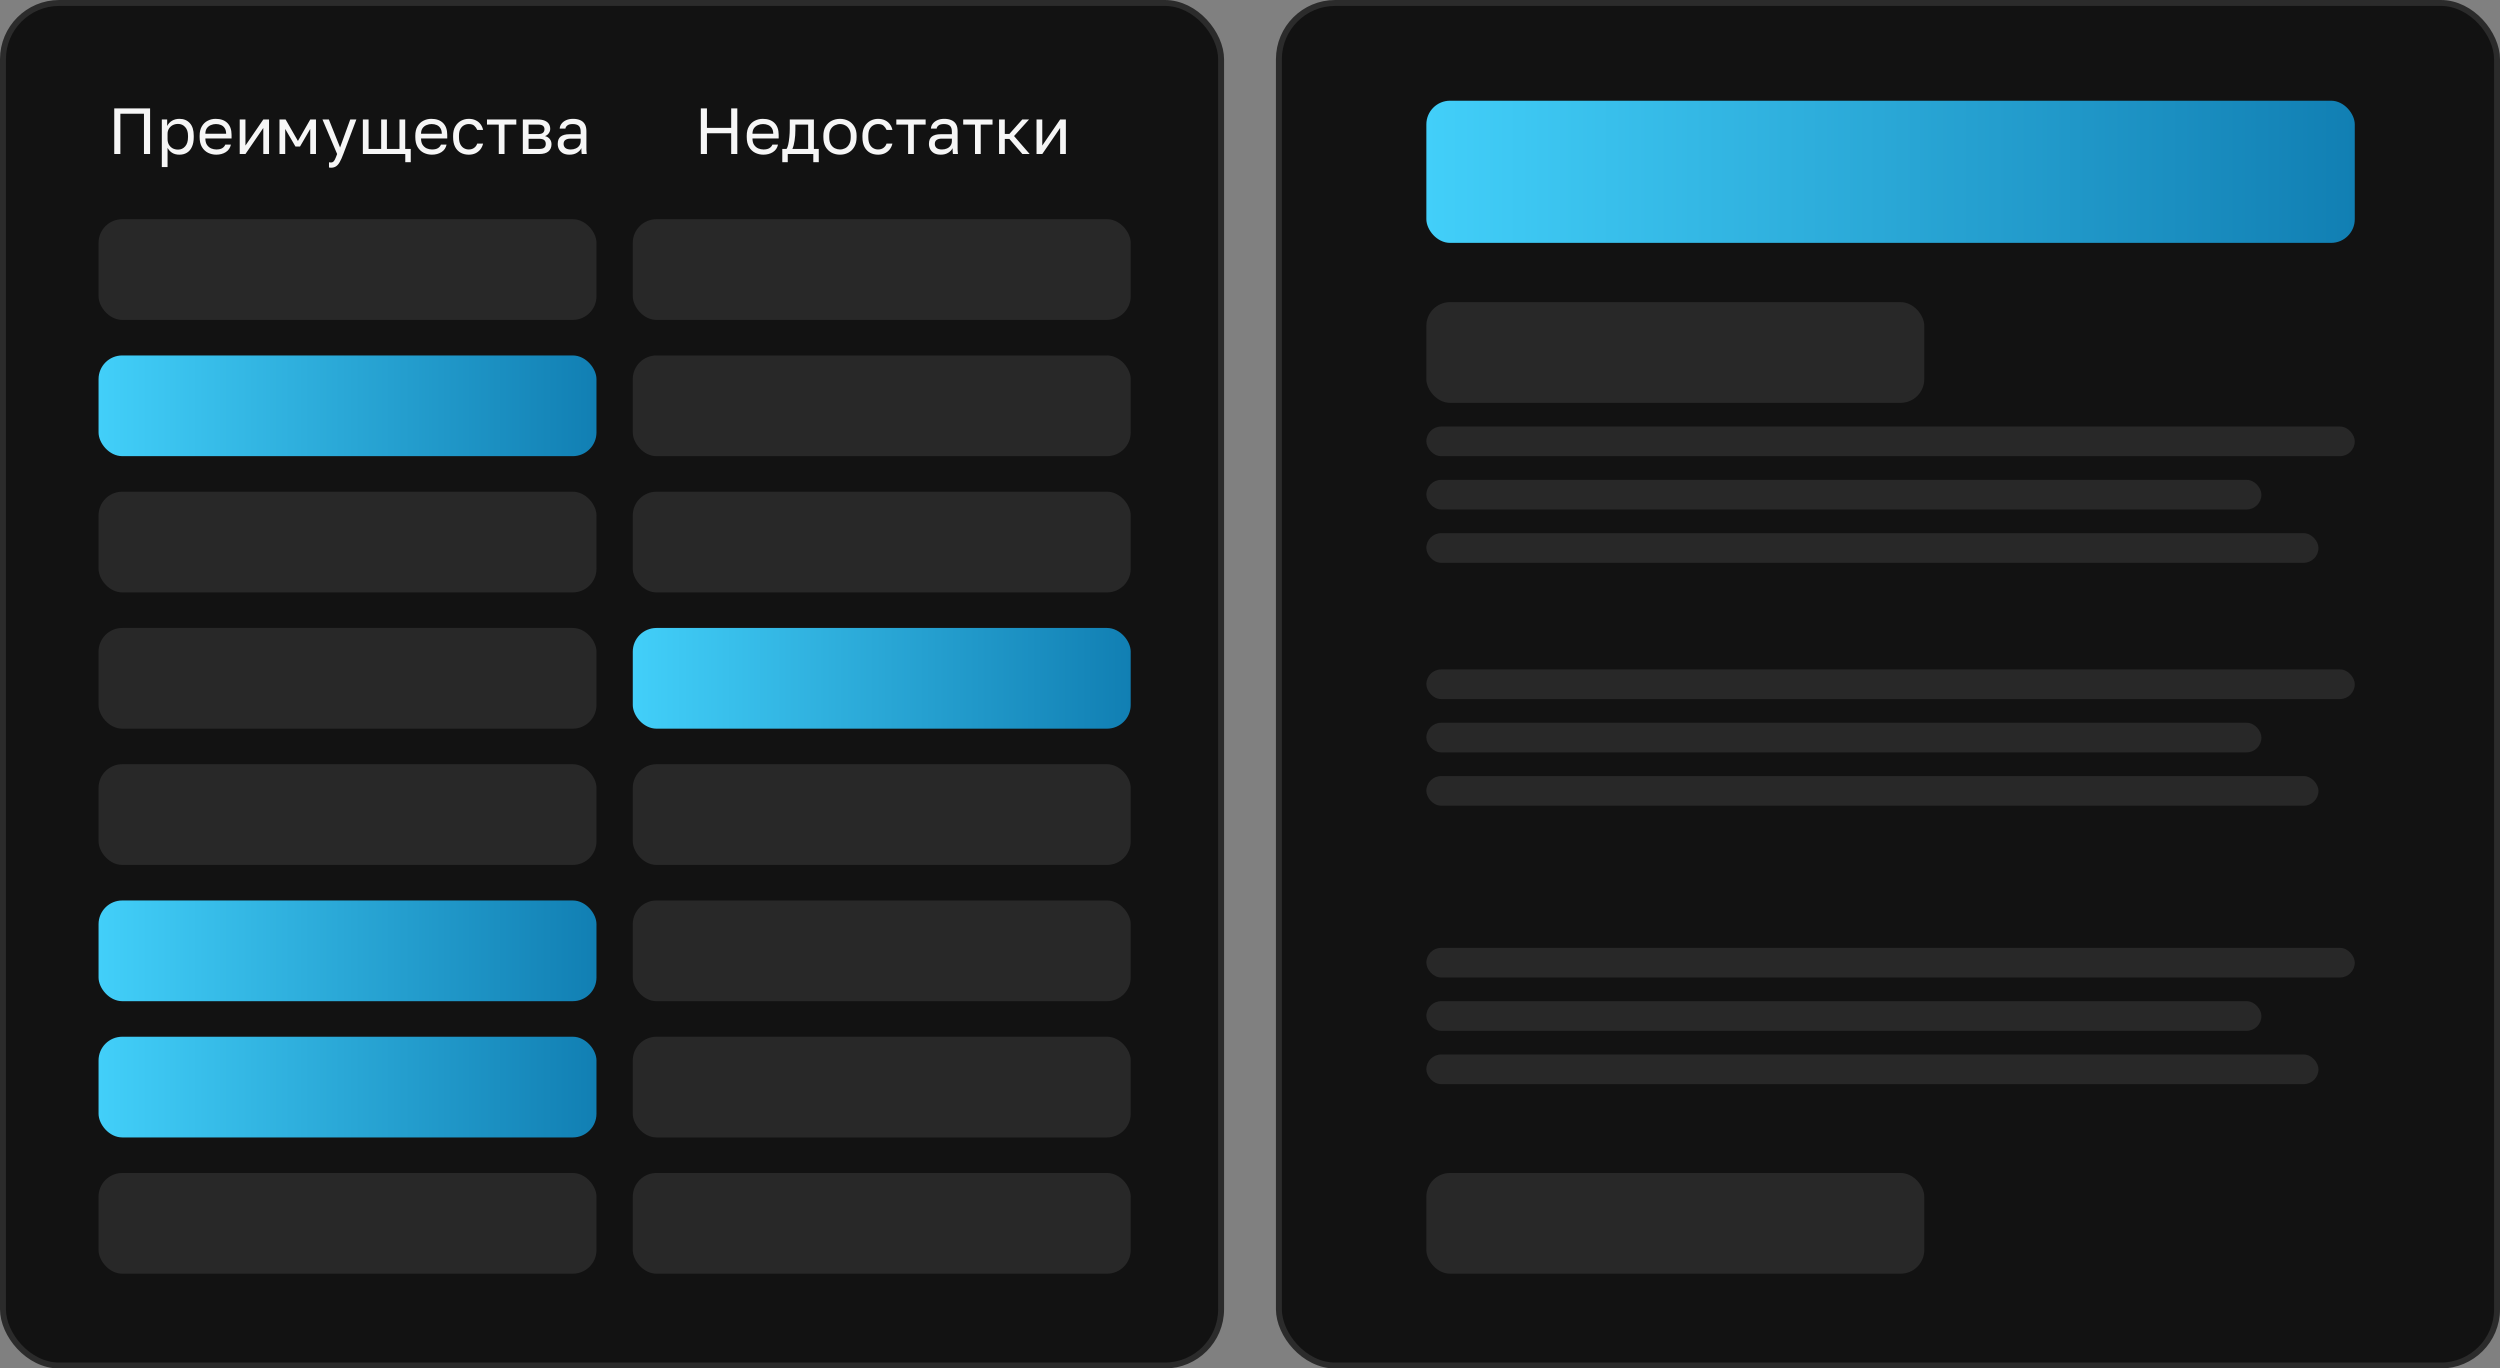 <?xml version="1.0" encoding="UTF-8"?> <svg xmlns="http://www.w3.org/2000/svg" width="422" height="231" viewBox="0 0 422 231" fill="none"><rect x="0" y="0" width="422" height="231" fill="#808080" stroke="none"/><rect x="215.878" y="0.5" width="205.622" height="230" rx="9.5" fill="#121212" stroke="#2B2B2B"></rect><rect x="240.768" y="17" width="156.718" height="24" rx="4" fill="url(#paint0_linear_77_7)"></rect><rect x="240.768" y="51" width="84.05" height="17" rx="4" fill="#282828"></rect><rect x="240.768" y="198" width="84.05" height="17" rx="4" fill="#282828"></rect><rect x="240.768" y="72" width="156.718" height="5" rx="2.5" fill="#282828"></rect><rect x="240.768" y="81" width="140.959" height="5" rx="2.5" fill="#282828"></rect><rect x="240.768" y="90" width="150.589" height="5" rx="2.5" fill="#282828"></rect><rect x="240.768" y="113" width="156.718" height="5" rx="2.5" fill="#282828"></rect><rect x="240.768" y="122" width="140.959" height="5" rx="2.5" fill="#282828"></rect><rect x="240.768" y="131" width="150.589" height="5" rx="2.5" fill="#282828"></rect><rect x="240.768" y="160" width="156.718" height="5" rx="2.5" fill="#282828"></rect><rect x="240.768" y="169" width="140.959" height="5" rx="2.5" fill="#282828"></rect><rect x="240.768" y="178" width="150.589" height="5" rx="2.5" fill="#282828"></rect><rect x="0.5" y="0.5" width="205.622" height="230" rx="9.5" fill="#121212" stroke="#2B2B2B"></rect><rect x="16.635" y="37" width="84.05" height="17" rx="4" fill="#282828"></rect><rect x="106.813" y="37" width="84.05" height="17" rx="4" fill="#282828"></rect><rect x="16.635" y="60" width="84.05" height="17" rx="4" fill="url(#paint1_linear_77_7)"></rect><rect x="106.813" y="60" width="84.05" height="17" rx="4" fill="#282828"></rect><rect x="16.635" y="83" width="84.05" height="17" rx="4" fill="#282828"></rect><rect x="106.813" y="83" width="84.05" height="17" rx="4" fill="#282828"></rect><rect x="16.635" y="106" width="84.05" height="17" rx="4" fill="#282828"></rect><rect x="106.813" y="106" width="84.05" height="17" rx="4" fill="url(#paint2_linear_77_7)"></rect><rect x="16.635" y="129" width="84.05" height="17" rx="4" fill="#282828"></rect><rect x="106.813" y="129" width="84.05" height="17" rx="4" fill="#282828"></rect><rect x="16.635" y="152" width="84.05" height="17" rx="4" fill="url(#paint3_linear_77_7)"></rect><rect x="106.813" y="152" width="84.05" height="17" rx="4" fill="#282828"></rect><rect x="16.635" y="175" width="84.05" height="17" rx="4" fill="url(#paint4_linear_77_7)"></rect><rect x="106.813" y="175" width="84.05" height="17" rx="4" fill="#282828"></rect><rect x="16.635" y="198" width="84.05" height="17" rx="4" fill="#282828"></rect><rect x="106.813" y="198" width="84.05" height="17" rx="4" fill="#282828"></rect><path d="M19.285 26V18.3H25.335V26H24.301V19.202H20.319V26H19.285ZM27.315 28.2V20.17H28.217V21.27C28.415 20.881 28.69 20.584 29.042 20.379C29.401 20.166 29.816 20.06 30.285 20.06C31.018 20.06 31.605 20.302 32.045 20.786C32.485 21.263 32.705 21.974 32.705 22.92V23.14C32.705 23.8 32.602 24.35 32.397 24.79C32.199 25.23 31.917 25.56 31.55 25.78C31.191 26 30.769 26.11 30.285 26.11C29.786 26.11 29.368 26 29.031 25.78C28.701 25.56 28.452 25.285 28.283 24.955V28.2H27.315ZM30.065 25.252C30.542 25.252 30.938 25.072 31.253 24.713C31.576 24.354 31.737 23.829 31.737 23.14V22.92C31.737 22.282 31.576 21.791 31.253 21.446C30.938 21.094 30.542 20.918 30.065 20.918C29.713 20.918 29.401 20.991 29.13 21.138C28.866 21.285 28.657 21.486 28.503 21.743C28.356 21.992 28.283 22.275 28.283 22.59V23.47C28.283 23.822 28.356 24.134 28.503 24.405C28.657 24.669 28.866 24.878 29.13 25.032C29.401 25.179 29.713 25.252 30.065 25.252ZM36.503 26.11C36.011 26.11 35.549 26.004 35.117 25.791C34.691 25.578 34.347 25.252 34.083 24.812C33.826 24.372 33.698 23.815 33.698 23.14V22.92C33.698 22.275 33.822 21.743 34.072 21.325C34.321 20.9 34.651 20.584 35.062 20.379C35.472 20.166 35.916 20.06 36.393 20.06C37.251 20.06 37.914 20.295 38.384 20.764C38.853 21.233 39.088 21.897 39.088 22.755V23.371H34.666C34.666 23.826 34.757 24.189 34.941 24.46C35.131 24.731 35.366 24.929 35.645 25.054C35.931 25.171 36.217 25.23 36.503 25.23C36.943 25.23 37.28 25.157 37.515 25.01C37.757 24.863 37.929 24.662 38.032 24.405H38.978C38.86 24.962 38.571 25.388 38.109 25.681C37.654 25.967 37.119 26.11 36.503 26.11ZM36.448 20.94C36.147 20.94 35.861 20.999 35.59 21.116C35.318 21.226 35.095 21.402 34.919 21.644C34.75 21.886 34.666 22.198 34.666 22.579H38.175C38.167 22.176 38.083 21.857 37.922 21.622C37.768 21.38 37.562 21.208 37.306 21.105C37.049 20.995 36.763 20.94 36.448 20.94ZM40.464 26V20.17H41.431V24.57L44.446 20.17H45.413V26H44.446V21.6L41.431 26H40.464ZM47.177 26V20.17H48.211L50.29 23.8L52.369 20.17H53.337V26H52.369V21.765L50.642 24.735H49.872L48.145 21.765V26H47.177ZM55.864 28.31C55.754 28.31 55.644 28.299 55.534 28.277V27.397C55.644 27.419 55.754 27.43 55.864 27.43C56.011 27.43 56.132 27.393 56.227 27.32C56.33 27.254 56.433 27.118 56.535 26.913C56.638 26.708 56.763 26.403 56.909 26L54.434 20.17H55.512L57.404 24.9L59.12 20.17H60.154L57.954 26C57.749 26.55 57.551 26.994 57.36 27.331C57.177 27.668 56.968 27.914 56.733 28.068C56.506 28.229 56.216 28.31 55.864 28.31ZM68.411 27.375V26H61.25V20.17H62.218V25.142H64.341V20.17H65.309V25.142H67.432V20.17H68.4V25.142H69.335V27.375H68.411ZM72.908 26.11C72.417 26.11 71.955 26.004 71.522 25.791C71.097 25.578 70.752 25.252 70.488 24.812C70.231 24.372 70.103 23.815 70.103 23.14V22.92C70.103 22.275 70.228 21.743 70.477 21.325C70.726 20.9 71.056 20.584 71.467 20.379C71.878 20.166 72.321 20.06 72.798 20.06C73.656 20.06 74.32 20.295 74.789 20.764C75.258 21.233 75.493 21.897 75.493 22.755V23.371H71.071C71.071 23.826 71.163 24.189 71.346 24.46C71.537 24.731 71.771 24.929 72.05 25.054C72.336 25.171 72.622 25.23 72.908 25.23C73.348 25.23 73.685 25.157 73.92 25.01C74.162 24.863 74.334 24.662 74.437 24.405H75.383C75.266 24.962 74.976 25.388 74.514 25.681C74.059 25.967 73.524 26.11 72.908 26.11ZM72.853 20.94C72.552 20.94 72.266 20.999 71.995 21.116C71.724 21.226 71.5 21.402 71.324 21.644C71.155 21.886 71.071 22.198 71.071 22.579H74.58C74.573 22.176 74.488 21.857 74.327 21.622C74.173 21.38 73.968 21.208 73.711 21.105C73.454 20.995 73.168 20.94 72.853 20.94ZM79.124 26.11C78.625 26.11 78.174 26.004 77.771 25.791C77.375 25.571 77.059 25.241 76.825 24.801C76.597 24.361 76.484 23.807 76.484 23.14V22.92C76.484 22.289 76.608 21.761 76.858 21.336C77.107 20.911 77.433 20.592 77.837 20.379C78.24 20.166 78.669 20.06 79.124 20.06C79.586 20.06 79.982 20.144 80.312 20.313C80.649 20.474 80.92 20.698 81.126 20.984C81.331 21.263 81.47 21.578 81.544 21.93H80.554C80.436 21.651 80.271 21.417 80.059 21.226C79.853 21.035 79.542 20.94 79.124 20.94C78.838 20.94 78.57 21.01 78.321 21.149C78.071 21.281 77.866 21.494 77.705 21.787C77.551 22.073 77.474 22.451 77.474 22.92V23.14C77.474 23.639 77.551 24.042 77.705 24.35C77.866 24.658 78.071 24.882 78.321 25.021C78.57 25.16 78.838 25.23 79.124 25.23C79.483 25.23 79.784 25.142 80.026 24.966C80.275 24.79 80.451 24.548 80.554 24.24H81.544C81.456 24.621 81.298 24.955 81.071 25.241C80.843 25.52 80.565 25.736 80.235 25.89C79.905 26.037 79.534 26.11 79.124 26.11ZM84.194 26V21.028H82.203V20.17H87.153V21.028H85.162V26H84.194ZM88.255 26V20.17H90.785C91.269 20.17 91.665 20.24 91.974 20.379C92.281 20.511 92.509 20.698 92.656 20.94C92.802 21.175 92.876 21.45 92.876 21.765C92.876 22.022 92.791 22.267 92.623 22.502C92.461 22.729 92.252 22.887 91.996 22.975C92.355 23.063 92.626 23.232 92.809 23.481C93 23.723 93.096 24.009 93.096 24.339C93.096 24.845 92.927 25.248 92.59 25.549C92.252 25.85 91.724 26 91.005 26H88.255ZM89.224 25.142H91.005C91.416 25.142 91.706 25.069 91.874 24.922C92.043 24.775 92.127 24.566 92.127 24.295C92.127 24.016 92.043 23.804 91.874 23.657C91.706 23.503 91.416 23.426 91.005 23.426H89.224V25.142ZM89.224 22.634H90.785C91.204 22.634 91.493 22.561 91.654 22.414C91.823 22.267 91.907 22.066 91.907 21.809C91.907 21.567 91.823 21.376 91.654 21.237C91.493 21.098 91.204 21.028 90.785 21.028H89.224V22.634ZM96.136 26.11C95.711 26.11 95.348 26.033 95.047 25.879C94.754 25.718 94.53 25.501 94.376 25.23C94.222 24.951 94.145 24.64 94.145 24.295C94.145 23.716 94.314 23.298 94.651 23.041C94.996 22.784 95.487 22.656 96.125 22.656H98.017V22.26C98.017 21.761 97.903 21.417 97.676 21.226C97.456 21.035 97.123 20.94 96.675 20.94C96.257 20.94 95.953 21.021 95.762 21.182C95.572 21.336 95.465 21.512 95.443 21.71H94.475C94.497 21.395 94.603 21.116 94.794 20.874C94.985 20.625 95.245 20.427 95.575 20.28C95.905 20.133 96.29 20.06 96.73 20.06C97.192 20.06 97.592 20.133 97.929 20.28C98.266 20.419 98.527 20.643 98.71 20.951C98.894 21.252 98.985 21.651 98.985 22.15V24.515C98.985 24.823 98.985 25.094 98.985 25.329C98.993 25.556 99.011 25.78 99.04 26H98.193C98.171 25.831 98.156 25.674 98.149 25.527C98.142 25.373 98.138 25.201 98.138 25.01C97.984 25.318 97.735 25.578 97.39 25.791C97.046 26.004 96.627 26.11 96.136 26.11ZM96.345 25.23C96.653 25.23 96.932 25.175 97.181 25.065C97.438 24.955 97.639 24.794 97.786 24.581C97.94 24.368 98.017 24.108 98.017 23.8V23.404H96.29C95.931 23.404 95.648 23.477 95.443 23.624C95.238 23.763 95.135 23.987 95.135 24.295C95.135 24.566 95.231 24.79 95.421 24.966C95.619 25.142 95.927 25.23 96.345 25.23Z" fill="#F6F6F6"></path><path d="M118.298 26V18.3H119.332V21.589H123.424V18.3H124.458V26H123.424V22.491H119.332V26H118.298ZM128.855 26.11C128.364 26.11 127.902 26.004 127.469 25.791C127.044 25.578 126.699 25.252 126.435 24.812C126.179 24.372 126.05 23.815 126.05 23.14V22.92C126.05 22.275 126.175 21.743 126.424 21.325C126.674 20.9 127.004 20.584 127.414 20.379C127.825 20.166 128.269 20.06 128.745 20.06C129.603 20.06 130.267 20.295 130.736 20.764C131.206 21.233 131.44 21.897 131.44 22.755V23.371H127.018C127.018 23.826 127.11 24.189 127.293 24.46C127.484 24.731 127.719 24.929 127.997 25.054C128.283 25.171 128.569 25.23 128.855 25.23C129.295 25.23 129.633 25.157 129.867 25.01C130.109 24.863 130.282 24.662 130.384 24.405H131.33C131.213 24.962 130.923 25.388 130.461 25.681C130.007 25.967 129.471 26.11 128.855 26.11ZM128.8 20.94C128.5 20.94 128.214 20.999 127.942 21.116C127.671 21.226 127.447 21.402 127.271 21.644C127.103 21.886 127.018 22.198 127.018 22.579H130.527C130.52 22.176 130.436 21.857 130.274 21.622C130.12 21.38 129.915 21.208 129.658 21.105C129.402 20.995 129.116 20.94 128.8 20.94ZM132.049 27.375V25.142H132.764C132.874 24.995 132.969 24.75 133.05 24.405C133.13 24.053 133.193 23.642 133.237 23.173C133.288 22.704 133.314 22.216 133.314 21.71V20.17H137.384V25.142H138.209V27.375H137.285V26H132.973V27.375H132.049ZM133.754 25.142H136.416V21.028H134.26V21.93C134.26 22.546 134.216 23.144 134.128 23.723C134.047 24.295 133.922 24.768 133.754 25.142ZM141.789 26.11C141.297 26.11 140.835 26.004 140.403 25.791C139.977 25.571 139.633 25.241 139.369 24.801C139.112 24.361 138.984 23.807 138.984 23.14V22.92C138.984 22.289 139.112 21.761 139.369 21.336C139.633 20.911 139.977 20.592 140.403 20.379C140.835 20.166 141.297 20.06 141.789 20.06C142.287 20.06 142.749 20.166 143.175 20.379C143.6 20.592 143.941 20.911 144.198 21.336C144.462 21.761 144.594 22.289 144.594 22.92V23.14C144.594 23.807 144.462 24.361 144.198 24.801C143.941 25.241 143.6 25.571 143.175 25.791C142.749 26.004 142.287 26.11 141.789 26.11ZM141.789 25.23C142.089 25.23 142.375 25.164 142.647 25.032C142.925 24.893 143.153 24.669 143.329 24.361C143.512 24.053 143.604 23.646 143.604 23.14V22.92C143.604 22.451 143.512 22.073 143.329 21.787C143.153 21.494 142.925 21.281 142.647 21.149C142.375 21.01 142.089 20.94 141.789 20.94C141.495 20.94 141.209 21.01 140.931 21.149C140.652 21.281 140.421 21.494 140.238 21.787C140.062 22.073 139.974 22.451 139.974 22.92V23.14C139.974 23.646 140.062 24.053 140.238 24.361C140.421 24.669 140.652 24.893 140.931 25.032C141.209 25.164 141.495 25.23 141.789 25.23ZM148.219 26.11C147.721 26.11 147.27 26.004 146.866 25.791C146.47 25.571 146.155 25.241 145.92 24.801C145.693 24.361 145.579 23.807 145.579 23.14V22.92C145.579 22.289 145.704 21.761 145.953 21.336C146.203 20.911 146.529 20.592 146.932 20.379C147.336 20.166 147.765 20.06 148.219 20.06C148.681 20.06 149.077 20.144 149.407 20.313C149.745 20.474 150.016 20.698 150.221 20.984C150.427 21.263 150.566 21.578 150.639 21.93H149.649C149.532 21.651 149.367 21.417 149.154 21.226C148.949 21.035 148.637 20.94 148.219 20.94C147.933 20.94 147.666 21.01 147.416 21.149C147.167 21.281 146.962 21.494 146.8 21.787C146.646 22.073 146.569 22.451 146.569 22.92V23.14C146.569 23.639 146.646 24.042 146.8 24.35C146.962 24.658 147.167 24.882 147.416 25.021C147.666 25.16 147.933 25.23 148.219 25.23C148.579 25.23 148.879 25.142 149.121 24.966C149.371 24.79 149.547 24.548 149.649 24.24H150.639C150.551 24.621 150.394 24.955 150.166 25.241C149.939 25.52 149.66 25.736 149.33 25.89C149 26.037 148.63 26.11 148.219 26.11ZM153.29 26V21.028H151.299V20.17H156.249V21.028H154.258V26H153.29ZM158.797 26.11C158.372 26.11 158.009 26.033 157.708 25.879C157.415 25.718 157.191 25.501 157.037 25.23C156.883 24.951 156.806 24.64 156.806 24.295C156.806 23.716 156.975 23.298 157.312 23.041C157.657 22.784 158.148 22.656 158.786 22.656H160.678V22.26C160.678 21.761 160.565 21.417 160.337 21.226C160.117 21.035 159.784 20.94 159.336 20.94C158.918 20.94 158.614 21.021 158.423 21.182C158.233 21.336 158.126 21.512 158.104 21.71H157.136C157.158 21.395 157.265 21.116 157.455 20.874C157.646 20.625 157.906 20.427 158.236 20.28C158.566 20.133 158.951 20.06 159.391 20.06C159.853 20.06 160.253 20.133 160.59 20.28C160.928 20.419 161.188 20.643 161.371 20.951C161.555 21.252 161.646 21.651 161.646 22.15V24.515C161.646 24.823 161.646 25.094 161.646 25.329C161.654 25.556 161.672 25.78 161.701 26H160.854C160.832 25.831 160.818 25.674 160.81 25.527C160.803 25.373 160.799 25.201 160.799 25.01C160.645 25.318 160.396 25.578 160.051 25.791C159.707 26.004 159.289 26.11 158.797 26.11ZM159.006 25.23C159.314 25.23 159.593 25.175 159.842 25.065C160.099 24.955 160.301 24.794 160.447 24.581C160.601 24.368 160.678 24.108 160.678 23.8V23.404H158.951C158.592 23.404 158.31 23.477 158.104 23.624C157.899 23.763 157.796 23.987 157.796 24.295C157.796 24.566 157.892 24.79 158.082 24.966C158.28 25.142 158.588 25.23 159.006 25.23ZM164.58 26V21.028H162.589V20.17H167.539V21.028H165.548V26H164.58ZM168.641 26V20.17H169.609V22.612H170.379L172.557 20.17H173.701L171.171 22.964L173.811 26H172.579L170.379 23.448H169.609V26H168.641ZM174.968 26V20.17H175.936V24.57L178.95 20.17H179.918V26H178.95V21.6L175.936 26H174.968Z" fill="#F6F6F6"></path><defs><linearGradient id="paint0_linear_77_7" x1="240.768" y1="29" x2="397.485" y2="29" gradientUnits="userSpaceOnUse"><stop stop-color="#42CFF9"></stop><stop offset="1" stop-color="#117FB3"></stop></linearGradient><linearGradient id="paint1_linear_77_7" x1="16.635" y1="68.5" x2="100.685" y2="68.5" gradientUnits="userSpaceOnUse"><stop stop-color="#42CFF9"></stop><stop offset="1" stop-color="#117FB3"></stop></linearGradient><linearGradient id="paint2_linear_77_7" x1="106.813" y1="114.5" x2="190.863" y2="114.5" gradientUnits="userSpaceOnUse"><stop stop-color="#42CFF9"></stop><stop offset="1" stop-color="#117FB3"></stop></linearGradient><linearGradient id="paint3_linear_77_7" x1="16.635" y1="160.5" x2="100.685" y2="160.5" gradientUnits="userSpaceOnUse"><stop stop-color="#42CFF9"></stop><stop offset="1" stop-color="#117FB3"></stop></linearGradient><linearGradient id="paint4_linear_77_7" x1="16.635" y1="183.5" x2="100.685" y2="183.5" gradientUnits="userSpaceOnUse"><stop stop-color="#42CFF9"></stop><stop offset="1" stop-color="#117FB3"></stop></linearGradient></defs></svg> 